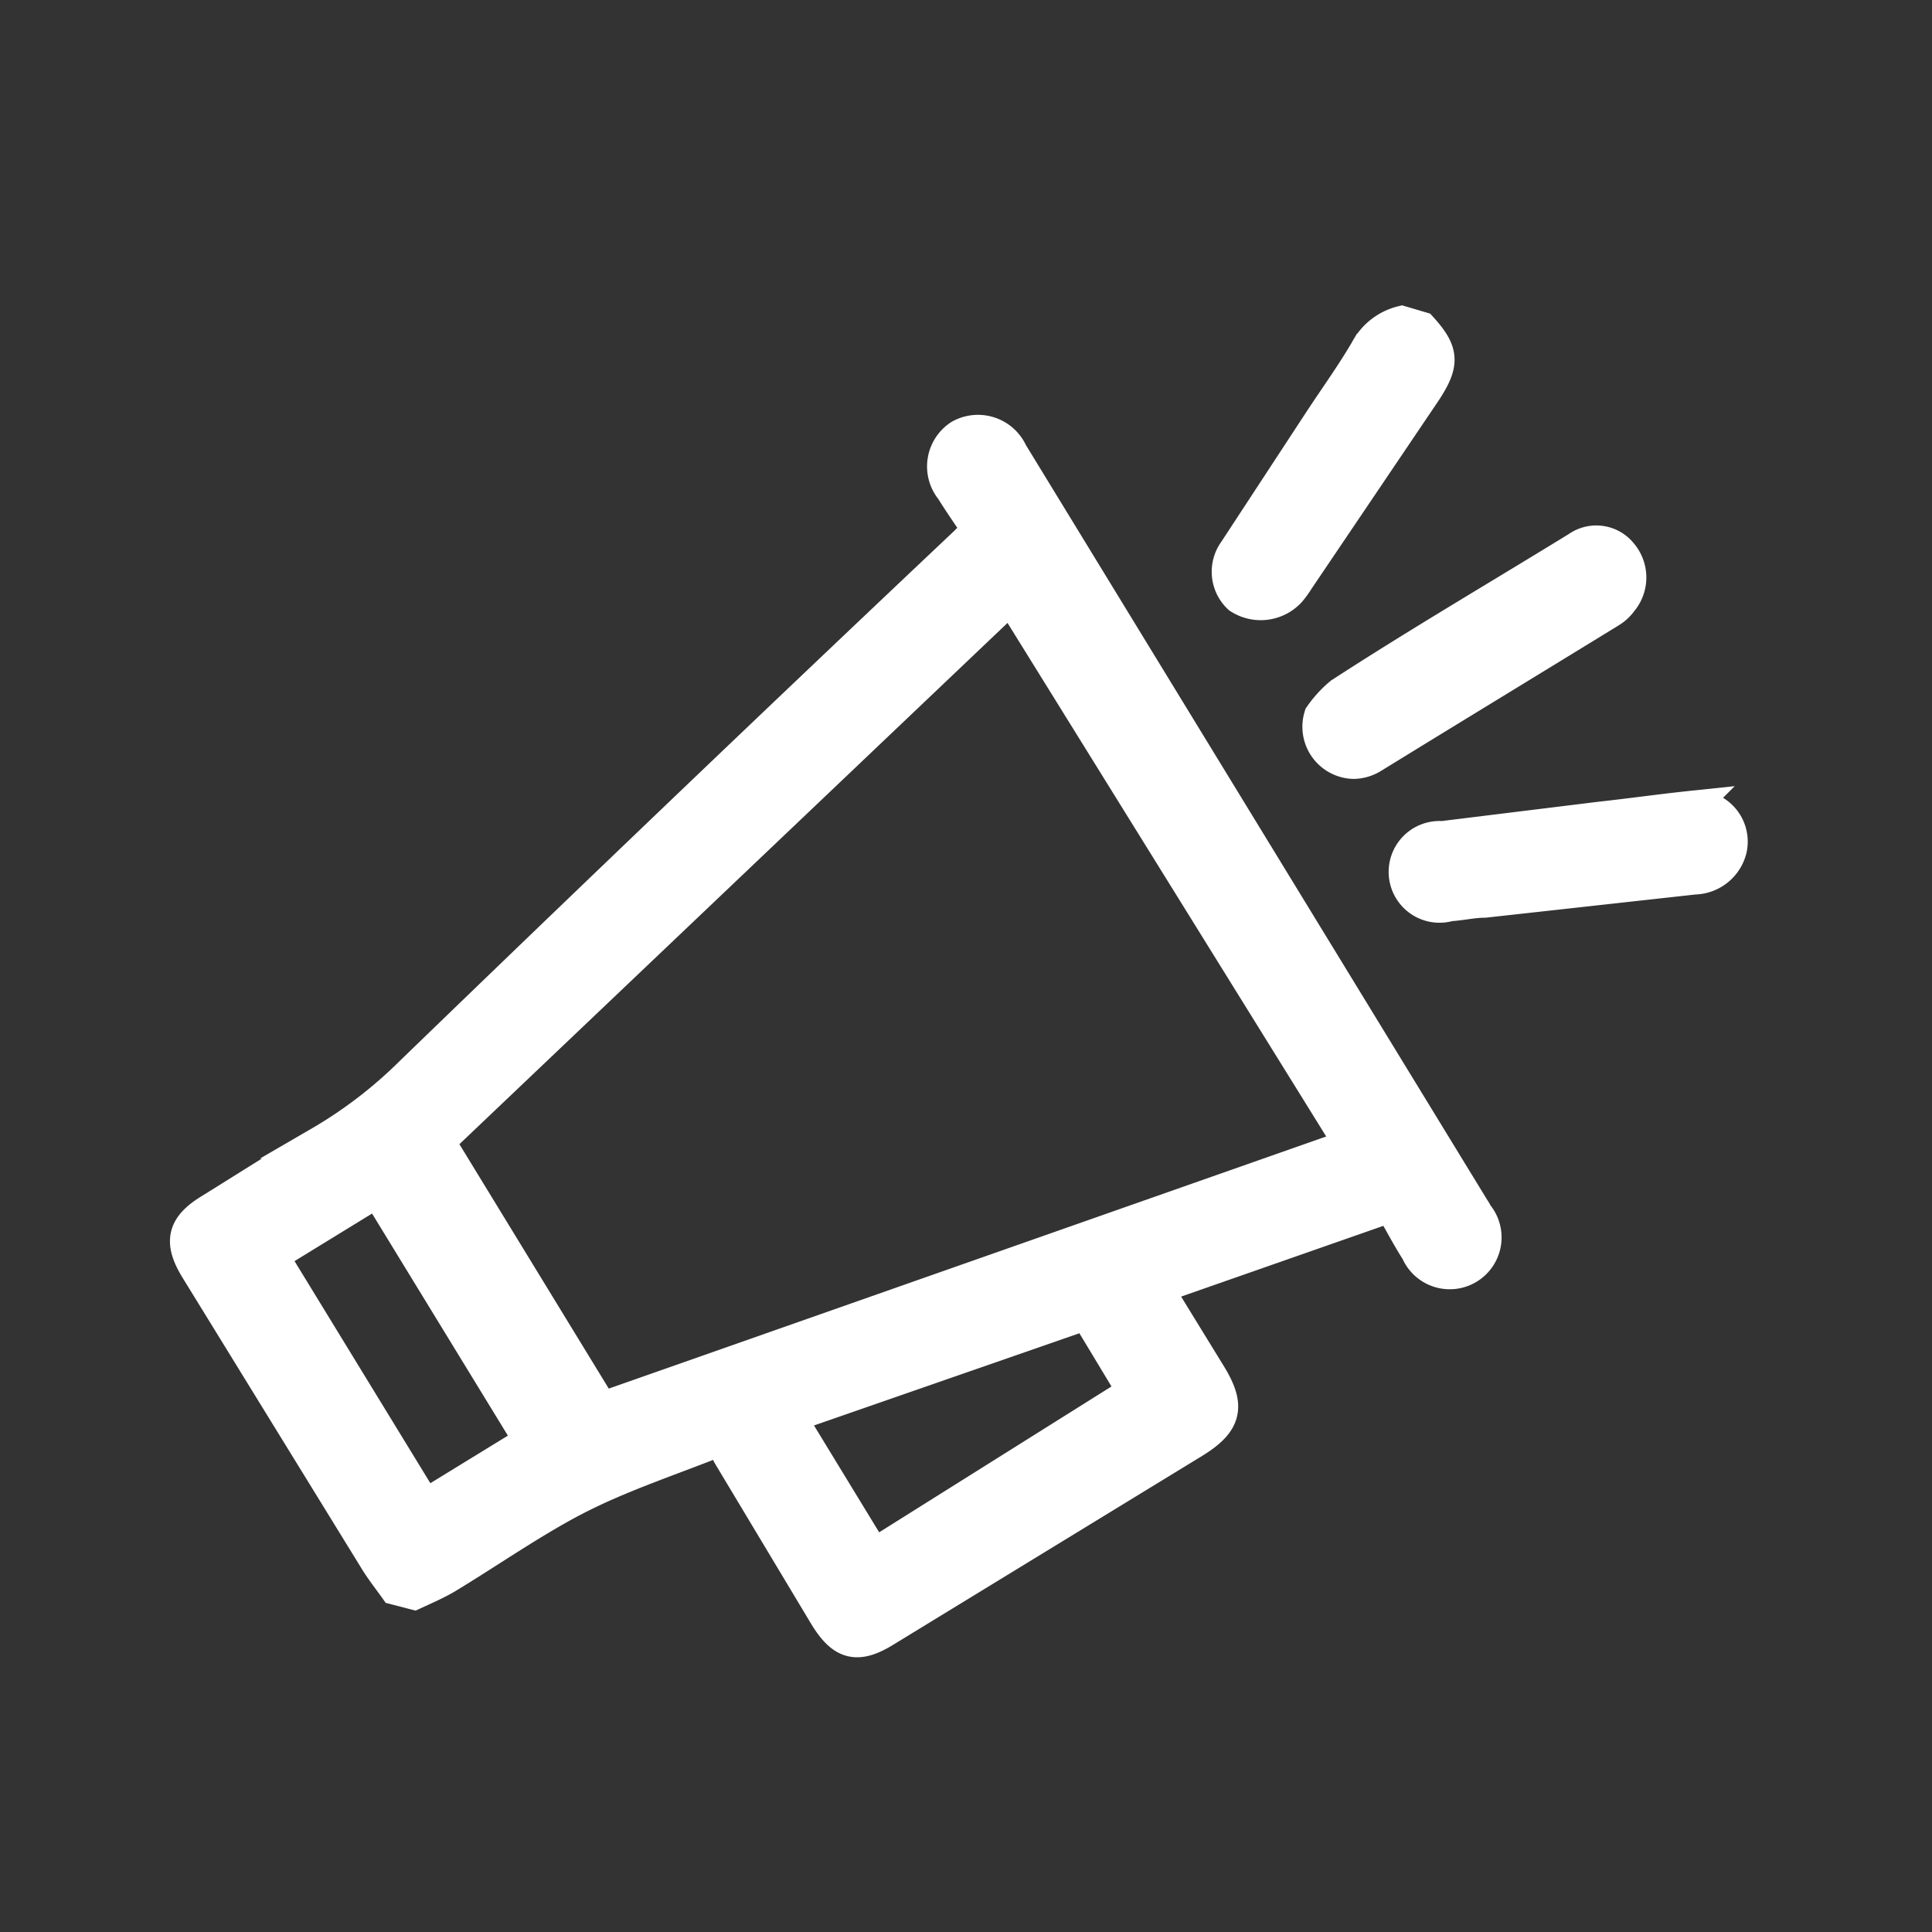 <svg id="Layer_1" data-name="Layer 1" xmlns="http://www.w3.org/2000/svg" viewBox="0 0 60 60"><rect x="0" y="0" width="60" height="60" fill="#333333" stroke="none"/><defs><style>.cls-1{fill:#fff;stroke:#fff;stroke-miterlimit:10;}</style></defs><path class="cls-1" d="M12.28,49.34c-.22-.31-.46-.61-.65-.93l-5.54-9c-.52-.85-.4-1.33.44-1.84,1.13-.7,2.25-1.42,3.4-2.09a14,14,0,0,0,2.81-2.15Q21.35,25,30,16.83l.37-.38c-.27-.41-.56-.82-.82-1.24a1.14,1.14,0,0,1,.26-1.68,1.15,1.15,0,0,1,1.61.53Q38.6,25.81,45.77,37.54a.83.83,0,0,1,.09.16A1.11,1.11,0,1,1,44,38.86c-.29-.45-.53-.92-.81-1.4L35.93,40l1.64,2.67c.62,1,.51,1.5-.5,2.12L27.5,50.64c-.87.54-1.33.43-1.87-.45l-3-5c-.07-.13-.11-.28-.2-.5-1.52.61-3,1.09-4.38,1.78S15.25,48.16,13.86,49c-.31.18-.65.33-1,.49ZM41.94,35.56l-10.55-17L13.63,35.45l5.06,8.28ZM27.14,48.28l8.06-5.06L33.74,40.8,24.53,44ZM8.46,39l4.74,7.75,3.26-2L11.72,37Z"/><path class="cls-1" d="M44.14,10.18c.68.75.7,1.11.11,2L40.32,18a3,3,0,0,1-.26.36,1.23,1.23,0,0,1-1.58.2,1.1,1.1,0,0,1-.14-1.45L41,13.05c.48-.73,1-1.45,1.43-2.19A1.72,1.72,0,0,1,43.53,10Z"/><path class="cls-1" d="M41,22.23a3.47,3.47,0,0,1,.63-.69C44,20,46.51,18.53,49,17a1,1,0,0,1,1.36.2,1.14,1.14,0,0,1,0,1.47A1.2,1.2,0,0,1,50,19c-2.46,1.51-4.91,3-7.38,4.52a1.16,1.16,0,0,1-.58.17A1.12,1.12,0,0,1,41,22.23Z"/><path class="cls-1" d="M53.75,26.38a1.19,1.19,0,0,1-1.13.9L46.11,28c-.36,0-.73.09-1.09.11A1.08,1.08,0,1,1,44.79,26l4.87-.6c1-.11,1.91-.24,2.86-.34A1.09,1.09,0,0,1,53.75,26.38Z"/></svg>
